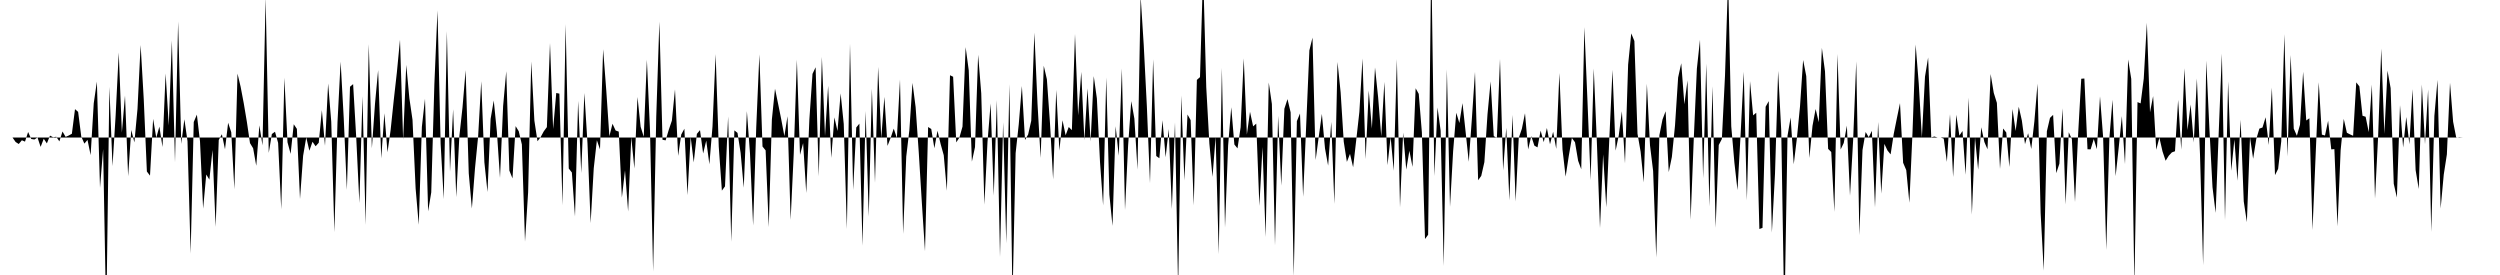<svg viewBox="0 0 200 22" >
<polyline points="0,11 0.25,11 0.50,11 0.75,11 1,11 1.25,11.36 1.50,11.52 1.75,11.22 2,11.33 2.25,10.56 2.50,11.12 2.75,11.16 3,11 3.25,11.75 3.50,11.10 3.75,11.47 4,10.85 4.25,10.98 4.50,10.94 4.75,11.31 5,10.52 5.25,10.95 5.50,10.84 5.75,10.70 6,8.73 6.25,8.95 6.50,10.92 6.75,11.49 7,11.19 7.25,12.41 7.50,8.26 7.75,6.53 8,15.03 8.25,11.93 8.50,25.63 8.75,6.95 9,13.29 9.25,9.25 9.50,4.20 9.75,10.61 10,7.65 10.25,14.10 10.50,10.40 10.75,11.39 11,8.71 11.25,3.60 11.50,7.94 11.75,13.72 12,14.05 12.25,9.51 12.50,11.02 12.75,10.13 13,11.76 13.25,5.88 13.50,10.04 13.75,3.24 14,12.98 14.25,1.72 14.50,11.51 14.75,9.54 15,11.29 15.25,20.29 15.50,9.76 15.75,9.17 16,11.30 16.25,16.69 16.50,13.96 16.75,14.37 17,12 17.25,18.15 17.50,11.20 17.75,10.74 18,11.94 18.25,9.82 18.50,10.58 18.75,15.14 19,5.89 19.25,6.94 19.50,8.26 19.75,9.75 20,11.45 20.25,11.86 20.50,13.26 20.75,10.03 21,11.63 21.25,-0.19 21.50,12.23 21.75,10.72 22,10.54 22.25,11.43 22.50,16.74 22.75,6.22 23,11.38 23.25,12.31 23.50,9.94 23.75,10.31 24,15.92 24.25,12.46 24.50,10.99 24.75,12.06 25,11.34 25.25,11.70 25.50,11.42 25.75,8.81 26,11.66 26.25,6.68 26.50,9.74 26.75,18.57 27,9.77 27.25,4.93 27.50,9.48 27.75,15.19 28,6.94 28.25,6.73 28.50,11.03 28.75,16.24 29,7.70 29.25,17.99 29.50,3.53 29.75,11.86 30,8.30 30.25,5.61 30.50,12.67 30.75,9.06 31,12.18 31.25,10.40 31.50,8.01 31.75,5.79 32,3.18 32.25,11.18 32.50,5.19 32.75,7.86 33,9.58 33.25,15.08 33.50,17.98 33.75,10.15 34,7.90 34.25,16.91 34.50,15.39 34.75,6.72 35,0.83 35.25,11.50 35.50,15.93 35.75,2.49 36,13.74 36.25,8.74 36.50,15.77 36.75,10.87 37,8.60 37.25,5.61 37.50,13.86 37.75,16.68 38,13.46 38.25,10.92 38.50,6.50 38.75,12.98 39,15.36 39.25,9.51 39.50,8.04 39.75,10.53 40,14.23 40.25,8.48 40.50,5.70 40.75,13.65 41,14.27 41.25,10.09 41.50,10.50 41.75,11.56 42,19.33 42.25,15.38 42.50,4.92 42.75,9.65 43,11.30 43.25,10.97 43.50,10.51 43.75,10.17 44,3.45 44.25,10.32 44.50,7.44 44.75,7.49 45,16.42 45.25,1.93 45.50,13.48 45.75,13.80 46,17.32 46.25,8.07 46.50,13.84 46.75,7.44 47,11.48 47.25,17.85 47.50,13.46 47.75,11.22 48,11.95 48.25,3.94 48.50,7.21 48.75,10.90 49,9.90 49.25,10.44 49.50,10.53 49.75,15.81 50,13.63 50.25,16.92 50.50,10.97 50.75,13.48 51,7.76 51.25,10.14 51.50,10.94 51.75,4.78 52,10.44 52.25,21.72 52.50,9.34 52.75,1.73 53,11.18 53.25,11.23 53.50,10.39 53.75,9.65 54,7.15 54.25,12.47 54.50,10.76 54.75,10.30 55,15.61 55.25,10.93 55.50,12.99 55.75,10.71 56,10.41 56.25,12.28 56.50,11.25 56.75,13.14 57,10.12 57.25,4.33 57.50,11.72 57.75,15.25 58,14.91 58.25,9.32 58.50,19.34 58.75,10.43 59,10.63 59.25,12.23 59.50,15.02 59.75,8.89 60,12.28 60.25,18.04 60.50,10.17 60.75,4.35 61,11.72 61.25,12.03 61.50,18.17 61.75,9.56 62,7.10 62.25,8.31 62.50,9.55 62.75,10.89 63,9.30 63.25,17.59 63.50,12.27 63.75,4.78 64,12.39 64.25,11.45 64.50,15.44 64.75,9.55 65,5.91 65.25,5.38 65.50,14.11 65.75,4.55 66,10.88 66.25,6.87 66.50,12.63 66.75,9.39 67,10.48 67.25,7.47 67.50,9.92 67.75,18.32 68,3.50 68.25,15.20 68.50,10.20 68.75,9.89 69,19.66 69.25,8.88 69.50,17.33 69.75,7.10 70,14.62 70.25,5.35 70.50,11.07 70.75,7.75 71,11.67 71.25,11.03 71.50,10.29 71.75,11.05 72,6.36 72.25,18.71 72.50,12.52 72.75,10.40 73,6.63 73.25,8.57 73.50,12.18 73.75,16.24 74,20.10 74.25,10.16 74.50,10.32 74.75,11.86 75,10.46 75.25,11.52 75.50,12.42 75.75,15.26 76,6.02 76.25,6.14 76.50,11.39 76.75,11.01 77,10.13 77.25,3.77 77.50,5.63 77.75,12.93 78,11.77 78.25,4.38 78.50,7.47 78.75,16.37 79,11.35 79.25,8.28 79.50,15.65 79.75,8.01 80,20.56 80.25,9.78 80.50,19.47 80.75,6.73 81,23.92 81.25,12.25 81.50,9.95 81.75,6.88 82,11.20 82.25,10.76 82.50,9.66 82.75,2.61 83,8.29 83.25,12.63 83.50,5.26 83.75,6.34 84,9.88 84.25,14.35 84.50,7.19 84.75,12.05 85,9.62 85.25,10.82 85.50,10.16 85.75,10.41 86,2.72 86.25,9.23 86.50,5.75 86.75,11.22 87,7.07 87.25,11.31 87.50,6.09 87.75,7.88 88,12.95 88.25,16.43 88.50,6.20 88.75,15.57 89,18.07 89.25,10.10 89.50,12.46 89.75,5.48 90,16.80 90.25,11.62 90.50,8.09 90.75,9.49 91,13.57 91.25,-0.31 91.50,3.62 91.75,8.53 92,14.65 92.25,4.74 92.50,12.48 92.75,12.66 93,9.62 93.25,12.58 93.50,10.33 93.75,16.72 94,9.80 94.25,23.17 94.50,7.64 94.75,14.43 95,9.16 95.25,9.61 95.50,16.43 95.75,6.39 96,6.17 96.25,-2.29 96.50,6.97 96.75,11.49 97,14.15 97.25,10.94 97.50,20.33 97.75,5.43 98,18.20 98.25,11.63 98.50,8.58 98.75,11.56 99,11.87 99.25,10.18 99.50,4.67 99.75,10.77 100,8.94 100.25,10.11 100.50,9.89 100.75,16.47 101,11.76 101.25,18.96 101.50,6.60 101.75,8.32 102,19.63 102.25,9.27 102.50,14.85 102.75,8.70 103,7.93 103.25,8.99 103.50,22.11 103.75,9.69 104,9.08 104.25,15.74 104.50,9.92 104.75,4.03 105,3.01 105.25,12.80 105.50,10.94 105.75,9.11 106,11.87 106.25,13.25 106.50,9.75 106.75,16.31 107,4.96 107.25,7.38 107.50,11.34 107.75,12.95 108,12.31 108.25,13.38 108.50,11.19 108.75,8.95 109,4.68 109.25,12.73 109.50,7.24 109.75,10.29 110,5.40 110.25,7.78 110.50,10.91 110.75,6.55 111,13.21 111.25,10.96 111.50,13.66 111.75,4.73 112,16.59 112.25,10.61 112.50,13.57 112.75,12.06 113,13.35 113.25,7.06 113.50,7.51 113.75,10.59 114,19.12 114.25,18.78 114.50,-3.44 114.75,14.08 115,8.60 115.25,10.45 115.50,21.28 115.75,5.55 116,16.55 116.25,12.10 116.50,9.02 116.75,9.84 117,8.25 117.25,10.56 117.50,12.94 117.75,9.50 118,5.76 118.25,14.42 118.50,14.07 118.75,12.97 119,9.14 119.25,6.51 119.50,10.89 119.75,11.04 120,4.72 120.25,13.63 120.50,10.23 120.75,16.03 121,9.19 121.25,16.12 121.50,11.03 121.75,10.30 122,9.06 122.25,11.95 122.50,10.89 122.75,11.65 123,11.79 123.25,10.45 123.50,11.37 123.75,10.24 124,11.54 124.25,10.54 124.50,11.91 124.75,5.84 125,11.96 125.25,14.13 125.50,12.49 125.75,11.04 126,11.38 126.25,12.86 126.50,13.54 126.75,2.17 127,8.14 127.25,14.41 127.50,5.48 127.75,11.39 128,18.24 128.25,12.35 128.50,16.58 128.75,11 129,5.59 129.25,12.05 129.50,10.84 129.75,8.90 130,13.07 130.25,5.17 130.50,2.67 130.75,3.28 131,10.70 131.25,12.14 131.50,14.59 131.75,6.70 132,11.63 132.25,13.68 132.50,20.60 132.75,10.82 133,9.56 133.25,8.90 133.50,13.77 133.75,12.55 134,10.05 134.25,6.20 134.50,5.06 134.75,8.34 135,6.43 135.25,17.57 135.50,11.14 135.75,5.50 136,3.18 136.25,14.27 136.50,5.09 136.75,16.52 137,6.90 137.25,18.22 137.50,11.60 137.75,11.12 138,6.06 138.25,-1.73 138.50,10.10 138.75,13 139,15.21 139.25,10.73 139.50,5.74 139.75,16.03 140,6.49 140.25,9.23 140.50,9.02 140.75,18.32 141,18.23 141.25,8.54 141.50,8.09 141.75,18.61 142,13.90 142.25,5.67 142.50,10.47 142.75,25.67 143,10.87 143.25,9.40 143.50,13.14 143.75,11.07 144,8.52 144.25,4.80 144.50,6.09 144.75,12.64 145,10.07 145.25,8.72 145.50,9.78 145.75,3.83 146,5.71 146.25,11.91 146.50,12.16 146.75,16.95 147,4.32 147.25,11.96 147.50,11.44 147.75,10.05 148,15.66 148.25,11.23 148.50,4.91 148.75,18.81 149,12.01 149.25,10.56 149.50,10.98 149.75,10.47 150,16.59 150.25,9.76 150.50,15.49 150.75,11.51 151,12.04 151.25,12.35 151.50,10.71 151.75,9.46 152,8.25 152.25,13.02 152.50,13.61 152.75,16.22 153,10.61 153.25,3.56 153.50,6.69 153.75,11 154,6.13 154.25,4.60 154.50,10.99 154.75,10.92 155,11 155.25,11 155.50,11.09 155.75,12.95 156,9.14 156.25,14.16 156.50,9.18 156.75,10.85 157,10.48 157.25,13.98 157.50,7.81 157.75,17.17 158,11 158.25,13.57 158.50,10.18 158.75,11.36 159,11.94 159.25,5.92 159.50,7.43 159.75,8.23 160,13.51 160.25,10.28 160.50,10.60 160.75,13.36 161,8.72 161.25,10.48 161.50,8.54 161.75,9.65 162,11.53 162.25,10.66 162.50,11.92 162.75,9.71 163,6.69 163.25,17.04 163.50,21.65 163.75,10.50 164,9.43 164.25,9.19 164.50,13.85 164.75,13.10 165,8.66 165.25,16.36 165.50,10.58 165.75,11.13 166,16.16 166.25,10.72 166.50,6.30 166.75,6.28 167,11.94 167.25,11.95 167.50,11.12 167.75,11.93 168,7.71 168.25,10.97 168.50,19.99 168.75,11.05 169,7.98 169.25,14.09 169.50,11.78 169.75,9.29 170,13.13 170.25,4.76 170.50,6.31 170.75,22.90 171,8.17 171.25,8.27 171.50,6.29 171.75,1.82 172,8.98 172.25,7.69 172.50,11.98 172.75,11.01 173,12.11 173.25,12.86 173.50,12.46 173.75,12.19 174,12.10 174.25,7.99 174.50,11.97 174.75,5.46 175,10.40 175.25,8.36 175.50,11.40 175.75,6.28 176,12.35 176.25,21.22 176.50,4.85 176.75,10.25 177,14.97 177.25,17.03 177.50,10.53 177.75,4.29 178,17.61 178.25,6.51 178.50,13.66 178.75,11.16 179,14.46 179.25,9.58 179.50,16.11 179.75,17.77 180,10.97 180.25,12.70 180.50,11.13 180.75,10.29 181,10.20 181.25,9.38 181.50,11.60 181.75,7.01 182,14.01 182.25,13.51 182.50,11.30 182.75,2.73 183,12.52 183.25,4.40 183.50,10.29 183.75,10.86 184,9.98 184.25,5.74 184.50,9.64 184.75,9.46 185,18.40 185.25,12.43 185.50,6.58 185.75,10.77 186,10.84 186.25,9.66 186.50,11.95 186.75,11.93 187,18.11 187.25,12.03 187.50,9.51 187.75,10.62 188,10.75 188.25,10.86 188.50,6.59 188.75,6.91 189,9.26 189.25,9.34 189.50,10.57 189.75,6.77 190,15.88 190.25,10.90 190.50,3.88 190.75,10.71 191,5.65 191.25,7.05 191.50,14.70 191.75,15.80 192,8.41 192.25,11.80 192.50,9.36 192.75,11.54 193,7.13 193.25,13.61 193.50,15.12 193.75,6.76 194,11.53 194.25,7.16 194.50,18.55 194.75,9.27 195,6.39 195.25,16.68 195.50,13.97 195.75,12.35 196,6.62 196.25,9.74 196.50,11.02 196.75,10.98 197,11 197.25,11 197.50,11 197.75,11 198,11 198.25,11 198.50,11 198.75,11 199,11 199.25,11 199.50,11 199.75,11 " />
</svg>